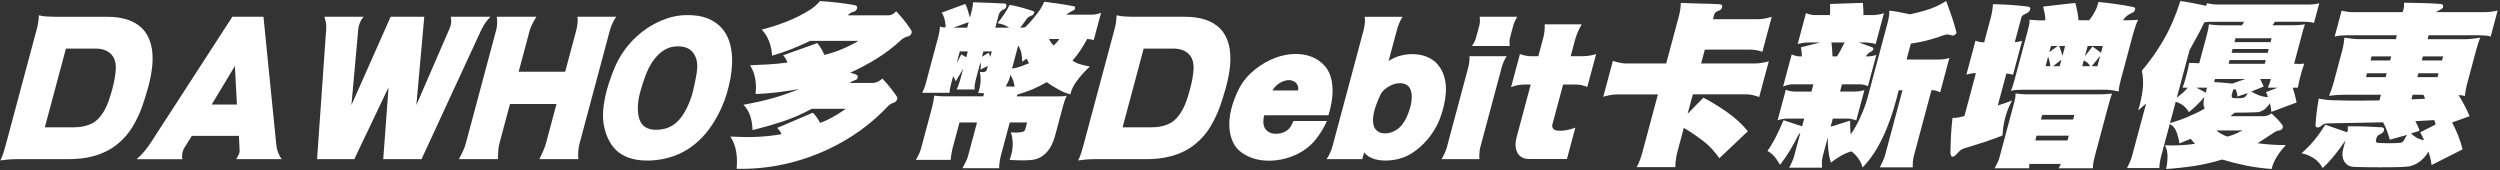 <svg width="500" height="34" viewBox="0 0 500 34" fill="none" xmlns="http://www.w3.org/2000/svg">
<rect x="0" y="0" width="500" height="34" fill="#333333" stroke="none"/>
<g clip-path="url(#clip0_12_2667)">
<path d="M28.404 21.387C27.927 22.72 27.3 24.034 26.526 25.331C25.748 26.628 24.778 27.757 23.615 28.719C22.877 29.337 22.091 29.848 21.254 30.257C20.417 30.665 19.574 30.986 18.723 31.219C17.872 31.451 17.02 31.613 16.161 31.701C15.304 31.786 14.469 31.831 13.658 31.831H3.355C2.759 31.831 2.186 31.857 1.636 31.905C1.085 31.953 0.563 32.016 0.066 32.09C0.31 31.622 0.526 31.085 0.713 30.478C0.898 29.874 1.06 29.323 1.19 28.829L7.381 5.724C7.506 5.256 7.6 4.799 7.659 4.353C7.719 3.908 7.756 3.477 7.773 3.057C8.216 3.182 8.749 3.261 9.37 3.298C9.992 3.335 10.531 3.355 10.982 3.355H21.427C24.551 3.355 26.903 4.146 28.484 5.724C30.101 7.426 30.756 9.921 30.45 13.204C30.314 14.512 30.058 15.865 29.687 17.258C29.315 18.651 28.884 20.03 28.401 21.387H28.404ZM21.109 21.648C21.348 21.202 21.583 20.635 21.816 19.945C22.048 19.256 22.267 18.532 22.468 17.777C22.67 17.023 22.834 16.276 22.962 15.536C23.09 14.795 23.158 14.143 23.166 13.572C23.169 12.312 22.812 11.356 22.094 10.704C21.376 10.051 20.394 9.722 19.157 9.722H13.184L8.968 25.461H14.799C16.18 25.461 17.384 25.203 18.405 24.684C19.427 24.165 20.329 23.154 21.115 21.648H21.109Z" fill="white"/>
<path d="M47.245 31.831C47.418 31.536 47.583 31.238 47.733 30.943C47.883 30.648 47.946 30.328 47.92 29.981L47.781 27.167H38.372L36.749 29.76C36.698 29.859 36.644 30.001 36.582 30.186C36.519 30.37 36.474 30.563 36.446 30.759C36.417 30.957 36.406 31.153 36.412 31.352C36.417 31.548 36.451 31.709 36.517 31.834H27.323C27.879 31.366 28.393 30.847 28.867 30.279C29.341 29.712 29.8 29.082 30.249 28.39L46.47 3.352H52.693L55.255 28.903C55.272 29.102 55.309 29.343 55.366 29.624C55.42 29.908 55.502 30.186 55.607 30.458C55.712 30.73 55.828 30.989 55.953 31.236C56.078 31.483 56.214 31.681 56.367 31.829H47.245V31.831ZM46.978 13.204L42.339 20.907H47.384L46.981 13.204H46.978Z" fill="white"/>
<path d="M96.943 4.759C96.64 5.227 96.399 5.661 96.22 6.056L84.305 31.831H76.65L77.711 17.462L70.856 31.831H63.416L65.254 5.613C65.283 5.244 65.254 4.861 65.169 4.464C65.084 4.07 64.993 3.698 64.894 3.352H72.728C72.391 3.723 72.141 4.124 71.977 4.555C71.812 4.986 71.71 5.375 71.664 5.721L70.285 21.015L78.131 3.349H84.856L83.27 21.015L90.003 5.497C90.15 5.128 90.23 4.762 90.241 4.404C90.253 4.047 90.221 3.695 90.148 3.349H98.09C97.63 3.817 97.247 4.288 96.943 4.756V4.759Z" fill="white"/>
<path d="M107.879 31.831C108.132 31.338 108.381 30.802 108.634 30.22C108.883 29.641 109.065 29.139 109.179 28.719L111.301 20.794H102L99.877 28.719C99.738 29.238 99.659 29.805 99.636 30.421C99.614 31.04 99.596 31.508 99.579 31.829H91.782C91.964 31.508 92.199 31.046 92.494 30.441C92.787 29.837 93.008 29.264 93.153 28.719L99.245 5.979C99.35 5.585 99.412 5.154 99.432 4.683C99.452 4.214 99.421 3.769 99.341 3.349H107.283C107.042 3.721 106.781 4.177 106.506 4.719C106.23 5.261 106.052 5.681 105.972 5.979L103.731 14.35H113.032L115.273 5.979C115.353 5.684 115.427 5.27 115.498 4.739C115.569 4.209 115.56 3.746 115.475 3.352H123.238C122.929 3.797 122.665 4.265 122.449 4.759C122.234 5.253 122.083 5.661 121.998 5.982L115.906 28.722C115.767 29.241 115.682 29.783 115.648 30.35C115.614 30.918 115.625 31.412 115.679 31.831H107.882H107.879Z" fill="white"/>
<path d="M146.415 12.832C146.324 14.685 145.978 16.614 145.382 18.629C144.783 20.64 143.935 22.536 142.84 24.312C142.161 25.424 141.418 26.412 140.615 27.274C139.812 28.14 138.952 28.892 138.041 29.533C135.794 31.065 133.229 31.917 130.346 32.09C128.942 32.163 127.687 32.064 126.581 31.795C125.474 31.522 124.504 31.065 123.675 30.424C122.245 29.264 121.289 27.536 120.807 25.24C120.633 24.378 120.568 23.455 120.616 22.482C120.662 21.506 120.792 20.507 121.008 19.483C121.224 18.459 121.505 17.434 121.851 16.41C122.197 15.386 122.571 14.392 122.972 13.428C123.67 11.799 124.572 10.329 125.673 9.021C126.774 7.713 128.025 6.589 129.421 5.65C130.641 4.836 131.927 4.195 133.28 3.723C134.634 3.255 135.99 3.02 137.349 3.02C139 2.994 140.413 3.224 141.583 3.704C142.754 4.186 143.719 4.87 144.482 5.758C145.887 7.46 146.531 9.818 146.415 12.832ZM139.315 14.758C139.562 13.303 139.471 12.128 139.043 11.24C138.427 9.884 137.244 9.228 135.49 9.276C134.75 9.276 134.069 9.418 133.445 9.702C132.82 9.986 132.25 10.374 131.736 10.868C131.192 11.387 130.712 11.98 130.295 12.645C129.878 13.311 129.518 14.026 129.22 14.793C128.751 16.001 128.343 17.261 127.994 18.569C127.642 19.877 127.506 21.1 127.582 22.235C127.653 23.396 127.951 24.284 128.479 24.902C129.149 25.694 130.213 26.037 131.671 25.938C132.446 25.89 133.138 25.734 133.745 25.476C134.353 25.217 134.892 24.866 135.368 24.42C135.746 24.074 136.092 23.679 136.401 23.234C136.711 22.788 137.014 22.283 137.309 21.716C137.868 20.604 138.294 19.463 138.583 18.291C138.873 17.119 139.117 15.939 139.315 14.756V14.758Z" fill="white"/>
<path d="M179.375 19.979C179.284 20.226 179.08 20.411 178.762 20.535C178.322 20.66 177.956 20.867 177.664 21.165C175.927 23.018 174.04 24.672 172.006 26.128C169.971 27.584 167.809 28.844 165.519 29.905C162.659 31.238 159.691 32.232 156.618 32.887C153.545 33.54 150.444 33.832 147.317 33.758C147.445 32.572 147.416 31.431 147.235 30.333C147.05 29.235 146.664 28.228 146.077 27.314C147.064 27.365 147.992 27.394 148.861 27.408C149.729 27.422 150.572 27.408 151.392 27.371C152.212 27.334 153.02 27.272 153.821 27.186C154.618 27.101 155.444 26.982 156.295 26.835C156.235 26.613 156.119 26.398 155.949 26.188C155.778 25.978 155.611 25.773 155.449 25.578L162.56 22.542C162.844 22.814 163.113 23.129 163.363 23.486C163.613 23.844 163.831 24.207 164.018 24.579C164.861 24.284 165.718 23.889 166.589 23.393C167.46 22.899 168.32 22.357 169.171 21.764H162.339C160.384 22.825 158.429 23.677 156.468 24.321C154.507 24.962 152.518 25.529 150.504 26.023C150.492 25.084 150.35 24.17 150.075 23.282C149.8 22.394 149.334 21.617 148.679 20.95C150.657 20.604 152.544 20.184 154.345 19.69C156.147 19.196 157.972 18.566 159.825 17.8C158.343 18.073 156.885 18.294 155.444 18.467C154.002 18.64 152.561 18.751 151.116 18.799C151.241 17.712 151.216 16.688 151.045 15.726C150.875 14.764 150.529 13.873 150.007 13.059C151.284 13.011 152.535 12.948 153.758 12.874C154.981 12.801 156.227 12.676 157.489 12.503C157.413 12.256 157.296 12.003 157.138 11.742C156.979 11.484 156.808 11.254 156.624 11.058L163.468 8.615C164.072 9.381 164.54 10.17 164.872 10.985C166.019 10.712 167.168 10.338 168.323 9.855C169.478 9.373 170.604 8.814 171.708 8.17H162.049C160.764 8.788 159.498 9.342 158.258 9.835C157.016 10.329 155.739 10.76 154.422 11.132C154.371 10.17 154.175 9.231 153.835 8.317C153.494 7.404 153 6.601 152.351 5.911C154.036 5.491 155.693 4.961 157.319 4.319C158.945 3.678 160.432 2.938 161.777 2.098C162.231 1.825 162.645 1.53 163.017 1.209C163.388 0.889 163.718 0.557 164.001 0.211C165.199 0.284 166.368 0.389 167.511 0.526C168.655 0.662 169.784 0.829 170.902 1.025C171.336 1.099 171.506 1.309 171.413 1.655C171.396 1.803 171.322 1.944 171.192 2.081C171.058 2.217 170.891 2.31 170.686 2.359C170.224 2.484 169.852 2.716 169.568 3.062H177.76C178.021 3.062 178.28 2.989 178.535 2.841C178.79 2.693 179.02 2.495 179.23 2.248C179.769 2.815 180.3 3.42 180.819 4.064C181.338 4.705 181.815 5.372 182.252 6.064C182.377 6.311 182.371 6.558 182.232 6.805C182.034 7.1 181.801 7.262 181.531 7.287C181.069 7.412 180.652 7.634 180.28 7.954C178.759 9.362 177.145 10.596 175.442 11.657C173.74 12.718 171.935 13.68 170.037 14.546C170.213 14.597 170.425 14.651 170.672 14.713C170.919 14.775 171.123 14.855 171.288 14.954C171.518 15.079 171.594 15.275 171.524 15.547C171.453 15.82 171.288 15.979 171.035 16.03C170.879 16.081 170.701 16.146 170.499 16.234C170.298 16.322 170.127 16.438 169.994 16.586H174.645C174.906 16.586 175.224 16.501 175.59 16.328C175.958 16.154 176.245 15.944 176.455 15.698C176.977 16.24 177.479 16.816 177.962 17.42C178.444 18.024 178.901 18.637 179.329 19.253C179.485 19.474 179.502 19.721 179.38 19.994L179.375 19.979Z" fill="white"/>
<path d="M217.97 13.314C217.53 13.709 217.09 14.148 216.653 14.628C216.214 15.11 215.808 15.598 215.439 16.092C215.067 16.586 214.767 17.068 214.534 17.536C214.301 18.005 214.151 18.45 214.088 18.87C213.728 18.796 213.325 18.666 212.888 18.481C212.448 18.297 212.023 18.087 211.608 17.851C211.194 17.616 210.788 17.377 210.388 17.131C209.988 16.884 209.642 16.648 209.344 16.427C208.382 16.994 207.409 17.482 206.43 17.891C205.451 18.3 204.472 18.637 203.493 18.91C203.456 18.961 203.428 19.02 203.408 19.094L203.357 19.279H211.549C211.884 19.279 212.182 19.273 212.448 19.259C212.715 19.247 213.024 19.202 213.376 19.128C213.189 19.474 213.036 19.82 212.919 20.164C212.803 20.51 212.695 20.867 212.596 21.239L210.998 27.201C210.834 27.819 210.618 28.398 210.351 28.94C210.088 29.482 209.767 29.964 209.392 30.384C208.981 30.852 208.504 31.23 207.962 31.514C207.42 31.797 206.799 31.965 206.092 32.013C205.389 32.061 204.685 32.081 203.984 32.07C203.283 32.059 202.594 32.027 201.916 31.976C202.313 30.941 202.523 29.959 202.543 29.031C202.563 28.106 202.441 27.246 202.177 26.457C202.497 26.508 202.855 26.525 203.252 26.514C203.649 26.503 204.01 26.471 204.333 26.42C204.484 26.395 204.628 26.341 204.77 26.253C204.912 26.168 205.009 26.037 205.054 25.864L205.42 24.494H201.95L200.134 31.27C200.094 31.417 200.057 31.596 200.026 31.806C199.992 32.016 199.958 32.237 199.918 32.473C199.878 32.708 199.856 32.93 199.847 33.139C199.839 33.349 199.83 33.517 199.822 33.639H192.49C192.677 33.293 192.884 32.898 193.111 32.453C193.338 32.007 193.497 31.613 193.591 31.267L195.407 24.491H191.899L190.509 29.675C190.435 29.947 190.359 30.322 190.279 30.804C190.197 31.287 190.154 31.675 190.146 31.971H183.171C183.384 31.624 183.583 31.256 183.773 30.858C183.963 30.464 184.111 30.069 184.216 29.672L186.389 21.563C186.494 21.168 186.585 20.76 186.664 20.34C186.741 19.92 186.809 19.514 186.866 19.117C187.186 19.168 187.498 19.205 187.802 19.227C188.106 19.253 188.423 19.264 188.758 19.264H196.627C196.678 19.165 196.717 19.06 196.746 18.949L196.82 18.671C196.683 18.646 196.496 18.629 196.263 18.614C196.028 18.603 195.815 18.595 195.625 18.595C195.909 17.806 196.07 17.065 196.113 16.373C196.156 15.681 196.107 15.017 195.968 14.373C196.082 14.398 196.215 14.409 196.368 14.409H196.78C197.103 14.361 197.308 14.174 197.393 13.853L197.571 13.186L196.051 13.927C196.133 13.706 196.175 13.459 196.178 13.186C196.178 12.914 196.147 12.681 196.082 12.483L195.12 16.075C195.06 16.296 195.001 16.606 194.944 17C194.884 17.394 194.89 17.692 194.955 17.888H191.343C191.471 17.593 191.596 17.284 191.718 16.963C191.84 16.642 191.936 16.347 192.01 16.075L192.646 13.706C192.413 14.126 192.158 14.571 191.877 15.039C191.596 15.508 191.349 15.916 191.139 16.262C191.065 16.089 190.991 15.916 190.92 15.743C190.847 15.57 190.747 15.408 190.62 15.261L190.203 16.816C190.129 17.088 190.064 17.377 190.004 17.687C189.944 17.996 189.916 18.285 189.913 18.558H184.44C184.596 18.237 184.729 17.942 184.84 17.67C184.948 17.397 185.041 17.113 185.121 16.818L187.7 7.191C187.873 6.55 187.969 5.92 187.992 5.301C188.423 5.474 188.804 5.522 189.133 5.449C189.122 4.955 189.053 4.45 188.931 3.931C188.807 3.411 188.611 2.943 188.344 2.523L193.066 0.784C193.264 1.204 193.434 1.649 193.585 2.117C193.732 2.586 193.863 3.057 193.976 3.525L194.334 2.191C194.493 1.598 194.589 1.019 194.621 0.452C195.687 0.477 196.757 0.514 197.827 0.563C198.899 0.614 199.963 0.662 201.025 0.71C201.209 0.736 201.291 0.894 201.272 1.192C201.252 1.488 201.133 1.686 200.917 1.785C200.591 1.933 200.332 2.095 200.145 2.268C199.955 2.441 199.819 2.688 199.731 3.008L199.055 5.528H201.811C201.189 5.083 200.423 4.788 199.509 4.64C199.898 4.172 200.33 3.584 200.803 2.881C201.277 2.177 201.649 1.541 201.921 0.974C202.764 1.121 203.57 1.3 204.336 1.51C205.102 1.72 205.88 1.961 206.666 2.231C206.867 2.282 206.912 2.421 206.802 2.657C206.691 2.892 206.558 3.034 206.402 3.082C206.161 3.182 205.951 3.272 205.772 3.36C205.593 3.448 205.42 3.627 205.253 3.897C205.06 4.169 204.869 4.439 204.677 4.711C204.484 4.983 204.271 5.242 204.038 5.488C204.353 5.562 204.691 5.539 205.06 5.415C205.596 4.921 206.141 4.334 206.694 3.655C207.244 2.977 207.698 2.378 208.053 1.859C208.215 1.612 208.357 1.366 208.484 1.119C208.609 0.872 208.734 0.614 208.853 0.341C209.869 0.466 210.865 0.599 211.838 0.75C212.812 0.897 213.808 1.07 214.829 1.269C214.982 1.32 215.045 1.442 215.016 1.638C214.988 1.837 214.906 1.959 214.775 2.01C214.528 2.134 214.256 2.282 213.958 2.455C213.66 2.628 213.422 2.79 213.24 2.937H218.319C218.628 2.937 218.935 2.906 219.238 2.844C219.542 2.781 219.863 2.691 220.206 2.566L218.748 8.011C218.569 7.963 218.373 7.917 218.157 7.88C217.942 7.843 217.703 7.812 217.448 7.787C217.022 8.578 216.568 9.33 216.092 10.045C215.615 10.76 215.082 11.453 214.5 12.12C214.979 12.466 215.519 12.718 216.12 12.88C216.722 13.042 217.337 13.184 217.973 13.306L217.97 13.314ZM193.738 4.427L190.651 5.539H193.44L193.738 4.427ZM193.565 10.278H191.956L191.321 12.647C191.434 12.4 191.593 12.1 191.797 11.739C192.002 11.382 192.155 11.092 192.263 10.868L193.247 11.461L193.565 10.275V10.278ZM198.357 10.278H196.678L196.391 11.351L197.708 10.573C197.776 10.672 197.844 10.794 197.912 10.942C197.98 11.089 198.025 11.251 198.051 11.424L198.357 10.275V10.278ZM202.9 17.352C202.875 16.906 202.787 16.481 202.634 16.075C202.48 15.666 202.293 15.292 202.077 14.946C202.012 15.366 201.89 15.774 201.714 16.169C201.538 16.563 201.342 16.935 201.13 17.281C201.391 17.281 201.689 17.287 202.018 17.298C202.347 17.309 202.642 17.329 202.897 17.355L202.9 17.352ZM205.806 12.647C205.718 12.525 205.633 12.364 205.542 12.165C205.451 11.966 205.383 11.819 205.338 11.72C205.253 11.771 205.122 11.861 204.94 11.998C204.762 12.134 204.597 12.25 204.452 12.349C204.433 11.708 204.373 11.135 204.271 10.627C204.169 10.122 203.959 9.608 203.647 9.089L202.407 13.717C203 13.643 203.578 13.501 204.149 13.291C204.716 13.081 205.27 12.866 205.806 12.645V12.647ZM209.79 7.795C209.88 7.994 210.011 8.215 210.184 8.462C210.357 8.709 210.539 8.919 210.732 9.092C211.203 8.672 211.58 8.241 211.867 7.795H209.792H209.79Z" fill="white"/>
<path d="M243.958 21.387C243.482 22.72 242.855 24.034 242.08 25.331C241.303 26.628 240.332 27.757 239.169 28.719C238.431 29.337 237.645 29.848 236.808 30.257C235.971 30.665 235.128 30.986 234.28 31.219C233.431 31.451 232.577 31.613 231.718 31.701C230.861 31.786 230.024 31.831 229.215 31.831H218.912C218.316 31.831 217.743 31.857 217.193 31.905C216.642 31.953 216.12 32.016 215.623 32.09C215.867 31.622 216.083 31.085 216.27 30.478C216.455 29.874 216.617 29.323 216.747 28.829L222.938 5.721C223.063 5.253 223.157 4.796 223.217 4.351C223.276 3.905 223.313 3.474 223.33 3.054C223.773 3.179 224.306 3.258 224.93 3.295C225.552 3.332 226.091 3.352 226.542 3.352H236.987C240.111 3.352 242.463 4.143 244.044 5.721C245.661 7.424 246.316 9.918 246.01 13.201C245.874 14.509 245.618 15.862 245.247 17.255C244.875 18.649 244.444 20.028 243.961 21.384L243.958 21.387ZM236.663 21.648C236.902 21.202 237.137 20.635 237.37 19.945C237.603 19.256 237.821 18.532 238.022 17.777C238.224 17.023 238.389 16.276 238.516 15.536C238.644 14.795 238.712 14.143 238.721 13.572C238.723 12.312 238.366 11.356 237.648 10.704C236.93 10.051 235.948 9.722 234.708 9.722H228.735L224.519 25.461H230.35C231.732 25.461 232.935 25.203 233.956 24.684C234.978 24.165 235.88 23.154 236.666 21.648H236.663Z" fill="white"/>
<path d="M263.327 27.666C262.496 28.764 261.471 29.672 260.254 30.387C258.983 31.128 257.629 31.633 256.199 31.905C254.766 32.178 253.399 32.215 252.091 32.016C250.471 31.744 249.103 31.153 247.988 30.24C246.873 29.326 246.186 27.933 245.925 26.054C245.851 25.439 245.837 24.777 245.882 24.074C245.928 23.37 246.044 22.649 246.231 21.906C246.416 21.165 246.648 20.43 246.929 19.701C247.207 18.972 247.52 18.277 247.866 17.61C248.623 16.203 249.656 14.974 250.964 13.924C252.269 12.874 253.663 12.08 255.147 11.535C256.418 11.067 257.669 10.82 258.903 10.794C260.138 10.769 261.276 10.956 262.314 11.351C263.37 11.771 264.255 12.386 264.967 13.204C265.679 14.018 266.145 15.042 266.36 16.276C266.536 17.312 266.565 18.388 266.445 19.497C266.326 20.607 266.074 21.793 265.691 23.052H252.848C252.675 23.694 252.63 24.306 252.715 24.885C252.797 25.467 253.078 25.93 253.561 26.273C253.975 26.593 254.517 26.755 255.184 26.755C255.85 26.755 256.475 26.608 257.056 26.31C257.505 26.063 257.851 25.748 258.098 25.365C258.342 24.982 258.543 24.593 258.696 24.199H265.384C264.845 25.407 264.161 26.562 263.33 27.66L263.327 27.666ZM259.482 16.98C259.323 16.685 259.139 16.475 258.935 16.35C258.276 15.956 257.524 15.919 256.676 16.24C256.225 16.413 255.805 16.66 255.422 16.98C255.039 17.301 254.73 17.672 254.497 18.093H259.613C259.684 17.647 259.641 17.278 259.482 16.98Z" fill="white"/>
<path d="M288.07 23.498C287.695 24.534 287.17 25.561 286.495 26.571C285.817 27.584 285.025 28.497 284.114 29.312C283.107 30.226 282.091 30.898 281.07 31.329C280.048 31.761 278.953 32.013 277.79 32.09C276.791 32.163 275.849 32.075 274.961 31.831C274.073 31.585 273.357 31.142 272.816 30.498L272.458 31.831H265.305C265.563 31.485 265.804 31.06 266.023 30.555C266.241 30.05 266.406 29.598 266.511 29.204L272.694 6.133C272.827 5.639 272.918 5.139 272.969 4.631C273.02 4.126 273.008 3.701 272.935 3.355H280.519C280.247 3.749 280.014 4.195 279.821 4.688C279.628 5.182 279.469 5.664 279.345 6.133L277.716 12.205C278.559 11.637 279.481 11.248 280.48 11.039C281.478 10.829 282.44 10.775 283.368 10.871C284.551 10.996 285.578 11.348 286.447 11.927C287.315 12.508 287.993 13.314 288.478 14.353C289.046 15.613 289.276 17.031 289.162 18.612C289.049 20.192 288.683 21.821 288.067 23.501L288.07 23.498ZM282.298 20.203C282.366 19.684 282.375 19.21 282.324 18.779C282.273 18.348 282.151 17.959 281.958 17.613C281.728 17.218 281.373 16.94 280.894 16.779C280.411 16.617 279.844 16.6 279.191 16.722C278.61 16.847 278.005 17.116 277.381 17.536C276.757 17.956 276.303 18.461 276.028 19.054C275.679 19.82 275.372 20.587 275.108 21.35C274.844 22.116 274.677 22.893 274.609 23.682C274.583 24.224 274.634 24.727 274.762 25.183C274.89 25.64 275.176 26.017 275.622 26.313C276.025 26.585 276.561 26.701 277.228 26.665C277.895 26.628 278.51 26.438 279.081 26.091C279.614 25.796 280.062 25.407 280.431 24.925C280.797 24.443 281.098 23.943 281.334 23.424C281.58 22.857 281.785 22.312 281.949 21.795C282.111 21.276 282.23 20.745 282.304 20.203H282.298Z" fill="white"/>
<path d="M294.369 9.203C294.548 8.981 294.715 8.715 294.868 8.405C295.022 8.096 295.135 7.807 295.209 7.534L295.884 5.015C295.944 4.793 295.978 4.532 295.986 4.237C295.995 3.942 295.978 3.644 295.938 3.349H303.449C303.281 3.621 303.125 3.911 302.984 4.22C302.842 4.529 302.74 4.793 302.68 5.017L302.016 7.497C301.942 7.77 301.905 8.065 301.902 8.385C301.902 8.706 301.917 8.978 301.954 9.2H294.369V9.203ZM288.305 31.831C288.518 31.485 288.72 31.102 288.918 30.682C289.114 30.262 289.262 29.868 289.361 29.496L293.648 13.499C293.742 13.152 293.81 12.778 293.861 12.369C293.909 11.961 293.921 11.586 293.895 11.24H301.335C301.099 11.586 300.895 11.961 300.728 12.369C300.56 12.778 300.43 13.152 300.336 13.499L296.049 29.496C295.955 29.842 295.901 30.251 295.881 30.719C295.864 31.187 295.864 31.559 295.887 31.831H288.302H288.305Z" fill="white"/>
<path d="M316.343 17.037C315.937 16.952 315.591 16.906 315.304 16.906H312.62L310.466 24.942C310.392 25.215 310.449 25.473 310.634 25.72C310.818 25.966 311.122 26.103 311.544 26.128C312.032 26.179 312.574 26.154 313.173 26.054C313.772 25.955 314.402 25.782 315.066 25.535L313.389 31.795H305.841C305.22 31.795 304.7 31.664 304.28 31.406C303.86 31.148 303.56 30.782 303.375 30.314C303.038 29.525 303.018 28.574 303.316 27.462L306.145 16.906H304.856C304.38 16.906 303.914 16.957 303.458 17.054C303.001 17.153 302.586 17.275 302.215 17.426L303.991 10.797C304.266 10.922 304.621 11.027 305.052 11.112C305.481 11.2 305.841 11.243 306.128 11.243H307.666L308.687 7.429C308.772 7.109 308.843 6.714 308.897 6.243C308.951 5.775 308.965 5.318 308.942 4.873H316.345C316.045 5.366 315.784 5.88 315.557 6.411C315.33 6.941 315.162 7.418 315.049 7.835L314.135 11.243H316.388C316.842 11.243 317.327 11.206 317.849 11.132C318.368 11.058 318.828 10.948 319.225 10.8L317.46 17.392C317.117 17.244 316.745 17.128 316.34 17.04L316.343 17.037Z" fill="white"/>
<path d="M350.647 19.037C350.176 18.927 349.737 18.87 349.334 18.87H338.566L337.524 22.757L340.677 19.537C342.288 20.377 343.877 21.347 345.441 22.445C347.007 23.543 348.383 24.809 349.575 26.242L343.869 31.65C342.944 30.294 341.866 29.139 340.628 28.188C339.391 27.238 338.106 26.366 336.767 25.578L335.436 30.54C335.39 30.713 335.342 30.929 335.297 31.187C335.251 31.446 335.209 31.712 335.172 31.985C335.135 32.257 335.107 32.521 335.084 32.782C335.061 33.04 335.064 33.256 335.09 33.429H327.326C327.539 33.083 327.752 32.62 327.968 32.041C328.183 31.46 328.345 30.96 328.458 30.54L331.585 18.876H323.43C323.025 18.876 322.554 18.927 322.015 19.023C321.475 19.122 321.021 19.233 320.655 19.355L322.579 12.171C322.928 12.296 323.348 12.412 323.845 12.523C324.341 12.633 324.753 12.69 325.088 12.69H333.242L335.833 3.025C335.927 2.679 336.003 2.279 336.066 1.822C336.128 1.366 336.162 0.951 336.165 0.582C336.778 0.608 337.439 0.633 338.148 0.656C338.858 0.682 339.556 0.699 340.245 0.713C340.932 0.727 341.596 0.744 342.234 0.77C342.873 0.795 343.437 0.821 343.931 0.843C344.306 0.869 344.473 1.042 344.436 1.363C344.419 1.51 344.357 1.658 344.246 1.808C344.135 1.959 343.974 2.066 343.764 2.14C343.559 2.191 343.369 2.276 343.193 2.398C343.018 2.523 342.898 2.693 342.839 2.918L342.592 3.843H351.643C352.024 3.843 352.472 3.794 352.988 3.695C353.502 3.596 353.956 3.485 354.348 3.363L352.472 10.363C352.106 10.216 351.689 10.105 351.221 10.031C350.752 9.957 350.35 9.921 350.018 9.921H340.966L340.223 12.698H350.991C351.348 12.698 351.808 12.656 352.367 12.568C352.926 12.483 353.388 12.378 353.757 12.253L351.842 19.401C351.516 19.279 351.119 19.159 350.647 19.049V19.037Z" fill="white"/>
<path d="M391.274 6.391C391.34 6.589 391.257 6.768 391.022 6.927C390.786 7.089 390.582 7.143 390.406 7.094C390.171 6.995 389.901 6.933 389.597 6.91C389.294 6.884 388.993 6.936 388.698 7.058C387.614 7.452 386.527 7.792 385.438 8.076C384.348 8.36 383.259 8.576 382.169 8.723L381.315 11.907H387.79C388.077 11.907 388.423 11.881 388.828 11.833C389.234 11.785 389.586 11.697 389.881 11.575L388.037 18.464C387.784 18.342 387.515 18.237 387.228 18.149C386.942 18.064 386.632 18.019 386.297 18.019L382.776 31.165C382.677 31.534 382.612 31.911 382.58 32.294C382.549 32.677 382.541 33.066 382.555 33.46H375.972C376.117 33.188 376.304 32.799 376.537 32.294C376.766 31.789 376.917 31.412 376.982 31.165L380.495 18.056H379.743C379.428 19.315 379.09 20.561 378.724 21.795C378.358 23.03 377.933 24.238 377.447 25.424C376.86 26.906 376.176 28.319 375.399 29.664C374.621 31.009 373.665 32.285 372.53 33.497C372.346 32.856 372.053 32.251 371.656 31.681C371.259 31.114 370.802 30.645 370.28 30.274C369.559 30.472 368.858 30.767 368.183 31.162C367.505 31.556 366.832 32.013 366.171 32.532C365.93 31.741 365.763 30.921 365.669 30.069C365.575 29.218 365.541 28.347 365.564 27.459L364.531 31.309C364.432 31.678 364.378 32.056 364.372 32.439C364.364 32.822 364.372 33.185 364.401 33.531H357.818C357.985 33.259 358.175 32.89 358.382 32.419C358.592 31.951 358.731 31.579 358.805 31.307L360.065 26.602C359.957 26.653 359.864 26.733 359.787 26.843C359.71 26.954 359.648 27.047 359.605 27.121C359.083 28.183 358.533 29.19 357.957 30.14C357.381 31.091 356.728 32.036 355.999 32.972C355.698 32.405 355.341 31.868 354.929 31.36C354.515 30.855 354.035 30.467 353.488 30.194C354.143 29.255 354.731 28.268 355.247 27.232C355.763 26.196 356.251 25.135 356.708 24.048L360.423 25.271L360.84 23.716H357.44C357.202 23.716 356.89 23.747 356.504 23.81C356.118 23.872 355.792 23.952 355.528 24.051L357.165 17.942C357.418 18.067 357.716 18.158 358.056 18.22C358.397 18.283 358.675 18.314 358.89 18.314H362.29L362.676 16.869H358.382C358.192 16.869 357.906 16.912 357.526 17C357.145 17.088 356.842 17.193 356.617 17.315L358.343 10.871C358.468 10.945 358.692 11.033 359.024 11.129C359.356 11.229 359.639 11.277 359.878 11.277H360.38C360.374 11.03 360.354 10.729 360.318 10.369C360.281 10.011 360.238 9.708 360.184 9.461L364.02 8.499H361.518C361.231 8.499 360.902 8.53 360.528 8.593C360.153 8.655 359.824 8.723 359.543 8.797L361.2 2.611C361.404 2.736 361.688 2.833 362.051 2.906C362.412 2.98 362.724 3.017 362.988 3.017H365.993C366.007 2.696 366.018 2.319 366.027 1.888C366.035 1.456 366.032 1.09 366.015 0.795L372.584 0.574C372.609 0.92 372.638 1.334 372.663 1.814C372.689 2.296 372.695 2.696 372.68 3.017H374.576C374.862 3.017 375.209 2.986 375.62 2.923C376.029 2.861 376.417 2.77 376.786 2.645L375.129 8.831C375.047 8.783 374.916 8.737 374.735 8.7C374.553 8.664 374.366 8.632 374.17 8.607C373.974 8.581 373.79 8.559 373.617 8.533C373.444 8.507 373.31 8.496 373.214 8.496H371.747C372.232 8.644 372.734 8.817 373.254 9.015C373.773 9.214 374.196 9.373 374.519 9.498C374.672 9.549 374.718 9.671 374.652 9.867C374.587 10.065 374.474 10.199 374.309 10.275C373.767 10.522 373.39 10.857 373.183 11.274H373.79C373.98 11.274 374.227 11.243 374.53 11.18C374.834 11.118 375.078 11.05 375.265 10.976L373.588 17.235C373.058 16.989 372.507 16.867 371.934 16.867H368.393L368.007 18.311H370.941C371.56 18.311 372.207 18.212 372.882 18.016L371.253 24.088C371.018 23.989 370.737 23.904 370.41 23.83C370.084 23.756 369.789 23.719 369.528 23.719H366.56L366.123 25.348L370.027 24.125C370.016 24.519 370.022 24.971 370.042 25.476C370.061 25.981 370.098 26.446 370.152 26.863C370.487 26.418 370.816 25.895 371.145 25.288C371.475 24.684 371.784 24.06 372.076 23.418C372.368 22.777 372.632 22.142 372.873 21.512C373.115 20.882 373.299 20.32 373.432 19.826L377.55 4.458C377.643 4.112 377.723 3.723 377.791 3.292C377.859 2.861 377.879 2.472 377.853 2.126C378.548 2.2 379.241 2.305 379.933 2.441C380.623 2.577 381.321 2.719 382.019 2.867C382.907 2.668 383.775 2.452 384.623 2.22C385.472 1.984 386.329 1.683 387.191 1.312C387.546 1.139 387.892 0.965 388.224 0.792C388.556 0.619 388.897 0.421 389.24 0.199C389.629 1.235 389.998 2.268 390.344 3.292C390.69 4.317 390.996 5.347 391.269 6.385L391.274 6.391ZM366.276 8.499C366.333 8.82 366.381 9.265 366.421 9.833C366.461 10.4 366.486 10.882 366.498 11.277H367.391C367.584 11.004 367.823 10.599 368.112 10.054C368.402 9.512 368.671 8.993 368.924 8.499H366.276Z" fill="white"/>
<path d="M402.411 20.093C401.79 21.253 401.328 22.42 401.027 23.591C400.723 24.763 400.55 25.932 400.502 27.09C399.219 27.609 397.942 28.072 396.677 28.478C395.411 28.886 394.118 29.286 392.795 29.681C392.381 29.805 391.967 30.101 391.555 30.569C391.13 31.088 390.775 31.346 390.488 31.346C390.25 31.346 390.114 31.051 390.083 30.458C390.105 29.842 390.122 29.261 390.137 28.719C390.151 28.177 390.171 27.638 390.193 27.107C390.216 26.576 390.259 26.02 390.318 25.442C390.378 24.863 390.437 24.238 390.497 23.572C390.894 23.597 391.289 23.572 391.68 23.498C392.069 23.424 392.472 23.325 392.886 23.203L395.179 14.648C394.85 14.622 394.523 14.642 394.197 14.704C393.871 14.767 393.567 14.835 393.283 14.909L395.099 8.133C395.613 8.354 396.192 8.465 396.836 8.465L398.116 3.687C398.394 2.651 398.552 1.7 398.592 0.835C399.827 0.86 400.998 0.909 402.111 0.982C403.223 1.056 404.369 1.167 405.544 1.314C405.919 1.34 406.086 1.513 406.049 1.834C406.032 1.981 405.955 2.137 405.816 2.296C405.677 2.458 405.499 2.586 405.283 2.685C405.073 2.759 404.866 2.864 404.662 3C404.457 3.136 404.335 3.278 404.296 3.426L402.956 8.425C403.172 8.425 403.41 8.4 403.674 8.351C403.938 8.303 404.188 8.241 404.42 8.167L402.604 14.943C402.426 14.895 402.207 14.844 401.946 14.795C401.685 14.747 401.458 14.722 401.268 14.722L399.56 21.092C400.49 20.819 401.438 20.487 402.403 20.093H402.411ZM427.628 3.945C427.421 4.365 427.225 4.847 427.044 5.389C426.862 5.931 426.714 6.413 426.604 6.833L424.152 15.981C424.047 16.376 423.956 16.759 423.88 17.131C423.803 17.499 423.761 17.885 423.752 18.28C423.253 18.18 422.782 18.101 422.331 18.038C421.882 17.976 421.442 17.945 421.014 17.945H404.488C404.105 17.945 403.722 17.956 403.334 17.982C402.945 18.007 402.559 18.07 402.176 18.166C402.36 17.746 402.516 17.321 402.644 16.889C402.772 16.458 402.891 16.032 403.005 15.613L405.555 6.096C405.669 5.676 405.757 5.324 405.819 5.04C405.882 4.756 405.916 4.393 405.916 3.948C406.378 3.999 406.889 4.036 407.442 4.058C407.996 4.084 408.538 4.084 409.071 4.058C409.071 3.613 409.026 3.159 408.938 2.688C408.85 2.22 408.745 1.763 408.626 1.317L415.05 0.577C415.109 0.798 415.18 1.065 415.265 1.374C415.35 1.683 415.418 2.004 415.472 2.336C415.526 2.668 415.577 2.991 415.626 3.298C415.674 3.607 415.697 3.86 415.691 4.058H417.836C418.298 3.491 418.693 2.886 419.019 2.242C419.345 1.601 419.564 0.982 419.677 0.389C420.932 0.514 422.197 0.668 423.471 0.852C424.745 1.036 425.832 1.229 426.734 1.425C427.001 1.499 427.092 1.672 427.007 1.944C426.922 2.217 426.797 2.39 426.635 2.464C426.416 2.563 426.189 2.674 425.954 2.798C425.718 2.923 425.489 3.082 425.27 3.281C425.117 3.406 424.989 3.528 424.884 3.65C424.779 3.775 424.694 3.908 424.632 4.058C425.157 4.058 425.687 4.053 426.229 4.038C426.768 4.027 427.236 3.996 427.631 3.945H427.628ZM411.73 33.645C411.812 33.52 411.891 33.378 411.968 33.219C412.048 33.057 412.116 32.915 412.172 32.793H405.876C405.868 32.915 405.853 33.052 405.839 33.202C405.822 33.349 405.819 33.497 405.828 33.648H398.924C399.148 33.253 399.347 32.87 399.517 32.498C399.687 32.129 399.829 31.732 399.943 31.312L402.701 21.018C402.806 20.623 402.905 20.235 402.996 19.852C403.087 19.469 403.126 19.08 403.112 18.686C403.504 18.737 403.893 18.779 404.276 18.816C404.659 18.853 405.09 18.873 405.567 18.873H419.34C419.936 18.873 420.458 18.861 420.906 18.836C421.354 18.81 421.859 18.773 422.421 18.725C422.288 19.046 422.163 19.398 422.05 19.781C421.936 20.164 421.825 20.552 421.718 20.947L418.94 31.315C418.84 31.684 418.752 32.081 418.676 32.501C418.599 32.921 418.574 33.304 418.602 33.65H411.735L411.73 33.645ZM410.195 9.203L409.868 10.426L411.52 9.203H410.197H410.195ZM409.619 11.351L409.114 13.24H410.078C410.01 12.599 409.857 11.969 409.619 11.351ZM412.286 11.944L410.615 13.24H411.94L412.286 11.944ZM413.021 9.203H411.84C411.94 9.45 412.05 9.753 412.17 10.111C412.289 10.468 412.397 10.82 412.496 11.166L413.021 9.203ZM414.874 22.981H408.435L408.189 23.906H414.627L414.874 22.981ZM413.761 27.127H407.323L407.065 28.089H413.503L413.761 27.127ZM420.568 9.203H417.527L416.982 11.24L418.5 9.313C418.781 9.512 419.076 9.722 419.385 9.943C419.695 10.165 419.967 10.374 420.2 10.573L420.566 9.203H420.568ZM417.461 12.52C417.206 12.31 416.971 12.168 416.752 12.094L416.446 13.243H418.02C417.901 12.971 417.717 12.732 417.464 12.523L417.461 12.52ZM420.041 11.166L418.341 13.24H419.485L420.041 11.166Z" fill="white"/>
<path d="M457.183 29.017C456.891 29.312 456.59 29.652 456.284 30.035C455.977 30.418 455.691 30.827 455.421 31.258C455.149 31.69 454.922 32.121 454.734 32.555C454.547 32.986 454.411 33.401 454.332 33.795C452.575 33.67 450.873 33.443 449.221 33.111C447.57 32.779 445.972 32.376 444.429 31.908C442.584 32.476 440.734 32.901 438.882 33.185C437.029 33.469 435.145 33.673 433.226 33.795C433.411 32.93 433.505 32.093 433.507 31.275C433.51 30.461 433.34 29.72 432.994 29.054C433.933 29.105 434.923 29.105 435.962 29.054C437 29.005 438.016 28.906 439.009 28.759C438.916 28.659 438.777 28.512 438.592 28.313C438.405 28.114 438.252 27.93 438.132 27.757C437.806 27.904 437.417 28.066 436.966 28.239C436.515 28.412 436.152 28.56 435.882 28.685C435.789 27.97 435.61 27.235 435.346 26.48C435.082 25.728 434.62 25.166 433.956 24.795L432.231 31.238C432.117 31.658 432.029 32.078 431.964 32.498C431.899 32.918 431.87 33.287 431.881 33.611H425.406C425.599 33.239 425.789 32.844 425.974 32.425C426.158 32.005 426.3 31.61 426.399 31.238L429.228 20.683C428.979 20.904 428.698 21.151 428.386 21.424C428.074 21.696 427.824 21.917 427.634 22.09C428.059 20.683 428.355 19.332 428.525 18.036C428.692 16.739 428.641 15.437 428.374 14.129C429.966 12.276 431.419 10.221 432.727 7.963C434.035 5.704 435.153 3.116 436.075 0.205C436.949 0.33 437.832 0.477 438.728 0.65C439.625 0.824 440.465 0.997 441.254 1.17L441.393 0.65C441.708 0.724 442.048 0.787 442.417 0.835C442.786 0.886 443.112 0.909 443.399 0.909H461.82C462.106 0.909 462.427 0.892 462.782 0.852C463.136 0.815 463.494 0.747 463.854 0.648L462.801 4.572C462.535 4.498 462.223 4.441 461.862 4.404C461.502 4.368 461.193 4.348 460.929 4.348H454.99C454.908 4.473 454.82 4.6 454.726 4.736C454.629 4.873 454.547 4.978 454.482 5.051H458.846C459.181 5.051 459.535 5.034 459.916 4.995C460.296 4.958 460.659 4.915 461.005 4.864C460.872 5.185 460.758 5.52 460.665 5.863L460.398 6.862L458.82 12.749C459.147 12.775 459.49 12.786 459.848 12.786C460.205 12.786 460.546 12.761 460.869 12.713C460.773 12.985 460.676 13.249 460.585 13.51C460.492 13.768 460.409 14.035 460.336 14.307L459.93 15.825C459.856 16.098 459.794 16.376 459.743 16.66C459.692 16.943 459.635 17.233 459.581 17.531H458.542C458.874 18.518 459.133 19.506 459.323 20.493L454.275 22.383C454.235 21.815 454.141 21.233 453.991 20.643C453.866 20.842 453.71 21.046 453.523 21.253C453.336 21.463 453.163 21.642 453.004 21.79C452.791 21.963 452.527 22.116 452.218 22.252C451.906 22.388 451.585 22.456 451.25 22.456C450.575 22.482 449.874 22.499 449.142 22.513C448.41 22.527 447.675 22.533 446.937 22.533C446.784 22.658 446.639 22.774 446.503 22.885C446.367 22.996 446.233 23.115 446.106 23.237H452.794C453.032 23.237 453.296 23.18 453.588 23.069C453.88 22.959 454.119 22.828 454.3 22.681C454.683 23.027 455.069 23.396 455.452 23.793C455.835 24.187 456.173 24.596 456.465 25.016C456.621 25.237 456.616 25.473 456.457 25.72C456.332 25.918 456.133 26.04 455.858 26.088C455.486 26.14 455.14 26.273 454.82 26.497C453.775 27.189 452.677 27.904 451.525 28.645C452.422 28.77 453.344 28.861 454.295 28.923C455.245 28.985 456.207 29.017 457.186 29.017H457.183ZM442.471 4.353C442.207 4.353 441.943 4.359 441.679 4.37C441.413 4.385 441.143 4.413 440.868 4.464C440.425 5.403 439.948 6.334 439.438 7.259C438.927 8.184 438.419 9.106 437.911 10.017L435.36 19.534C435.78 19.213 436.177 18.893 436.549 18.572C436.921 18.251 437.253 17.905 437.542 17.536H436.504C436.728 16.969 436.915 16.401 437.068 15.834L437.474 14.316C437.534 14.094 437.602 13.796 437.676 13.428C437.749 13.059 437.803 12.775 437.832 12.576C438.118 12.576 438.442 12.588 438.805 12.613C439.168 12.639 439.517 12.65 439.849 12.65L441.398 6.873C441.483 6.552 441.563 6.206 441.64 5.837C441.713 5.466 441.764 5.145 441.79 4.875C442.133 4.927 442.522 4.969 442.953 5.006C443.385 5.043 443.768 5.063 444.102 5.063H448.359C448.427 4.989 448.501 4.884 448.586 4.748C448.671 4.612 448.753 4.484 448.833 4.359H442.465L442.471 4.353ZM440.976 21.685C440.768 21.39 440.678 21.038 440.703 20.629C440.729 20.221 440.785 19.809 440.873 19.389C440.479 19.883 439.991 20.413 439.409 20.981C438.828 21.549 438.283 22.031 437.769 22.425C437.188 21.39 436.314 20.697 435.142 20.351L434.001 24.61C434.54 24.463 435.113 24.284 435.718 24.074C436.322 23.864 436.932 23.628 437.551 23.37C438.169 23.112 438.771 22.84 439.361 22.556C439.948 22.272 440.488 21.983 440.97 21.685H440.976ZM441.407 17.536H439.262C439.537 17.661 439.86 17.82 440.224 18.019C440.587 18.217 440.893 18.39 441.14 18.538L441.407 17.539V17.536ZM443.019 15.797C442.962 15.922 442.916 16.044 442.882 16.166C442.848 16.288 442.851 16.376 442.882 16.424C443.353 16.45 443.927 16.486 444.605 16.535C445.283 16.586 445.899 16.645 446.452 16.719L449.096 15.794H443.016L443.019 15.797ZM454.323 7.648H447.096L446.889 8.425H454.116L454.323 7.648ZM453.747 9.796H446.52L446.313 10.573H453.54L453.747 9.796ZM453.151 12.017H445.924L445.726 12.758H452.953L453.151 12.017ZM443.265 26.091C443.597 26.364 443.941 26.596 444.293 26.795C444.644 26.994 445.039 27.164 445.476 27.314C445.987 27.192 446.497 27.019 447.011 26.795C447.524 26.574 448.038 26.338 448.557 26.091H443.263H443.265ZM447.476 19.313C447.471 18.793 447.343 18.3 447.088 17.831C446.974 17.806 446.869 17.826 446.77 17.888C446.67 17.951 446.605 18.03 446.58 18.129L446.333 19.054C446.299 19.179 446.321 19.301 446.395 19.426C446.469 19.551 446.554 19.61 446.651 19.61C446.906 19.636 447.195 19.647 447.516 19.647C447.837 19.647 448.132 19.636 448.401 19.61C448.671 19.585 448.901 19.48 449.094 19.296C449.287 19.111 449.431 18.881 449.528 18.612L447.479 19.315L447.476 19.313ZM453.568 17.536C453.696 17.241 453.809 16.949 453.909 16.665C454.008 16.381 454.099 16.092 454.178 15.794H452.033C452.15 16.067 452.28 16.336 452.422 16.608C452.564 16.881 452.669 17.113 452.734 17.312L450.248 18.311C450.742 18.606 451.27 18.861 451.835 19.071C452.399 19.281 452.987 19.398 453.599 19.423C453.551 19.25 453.492 19.088 453.424 18.941C453.355 18.793 453.276 18.62 453.188 18.422L455.537 17.534H453.571L453.568 17.536Z" fill="white"/>
<path d="M486.301 33.018C486.27 32.598 486.199 32.152 486.086 31.684C485.972 31.216 485.845 30.759 485.703 30.314C485.215 31.153 484.616 31.831 483.904 32.351C483.016 32.992 482.093 33.327 481.131 33.35C480.428 33.398 479.63 33.429 478.745 33.443C477.86 33.455 476.958 33.463 476.038 33.463C475.119 33.463 474.222 33.457 473.343 33.443C472.463 33.432 471.669 33.412 470.962 33.386C469.96 33.386 469.242 32.992 468.811 32.2C468.635 31.88 468.53 31.517 468.496 31.108C468.462 30.699 468.508 30.262 468.632 29.794L469.089 28.092C468.456 29.031 467.761 29.976 467.007 30.924C466.252 31.874 465.426 32.768 464.535 33.608C464.067 32.768 463.474 32.112 462.753 31.644C462.032 31.176 461.221 30.841 460.321 30.645C461.261 29.805 462.092 28.954 462.813 28.089C463.533 27.226 464.285 26.176 465.069 24.942L469.418 26.46C469.518 26.262 469.572 26.066 469.577 25.867C469.583 25.669 469.577 25.473 469.557 25.274C470.709 25.249 471.839 25.254 472.951 25.294C474.063 25.331 475.204 25.388 476.376 25.461C476.56 25.487 476.685 25.555 476.75 25.666C476.816 25.776 476.83 25.907 476.79 26.054C476.767 26.227 476.685 26.381 476.54 26.517C476.396 26.653 476.231 26.758 476.044 26.832C475.911 26.883 475.769 26.968 475.615 27.09C475.462 27.215 475.36 27.374 475.309 27.573L475.19 28.018C475.144 28.191 475.161 28.322 475.247 28.407C475.332 28.495 475.428 28.549 475.542 28.574C476.242 28.625 476.989 28.648 477.775 28.648C478.561 28.648 479.307 28.622 480.014 28.574C480.328 28.549 480.59 28.375 480.797 28.055C480.885 27.907 480.987 27.723 481.106 27.499C481.225 27.277 481.324 27.104 481.407 26.979L477.965 27.941C477.795 27.326 477.604 26.727 477.392 26.145C477.176 25.566 476.915 25.005 476.609 24.46C474.878 24.511 473.025 24.548 471.053 24.57C469.078 24.596 467.154 24.633 465.281 24.681C465.139 24.681 464.972 24.724 464.782 24.812C464.592 24.9 464.433 25.005 464.305 25.127C464.178 25.251 464.044 25.342 463.908 25.405C463.772 25.467 463.644 25.498 463.525 25.498C463.216 25.498 463.074 25.314 463.102 24.942C463.162 24.003 463.247 23.109 463.358 22.258C463.465 21.407 463.599 20.561 463.752 19.721C464.813 19.942 465.891 20.053 466.99 20.053C468.431 20.104 469.915 20.127 471.442 20.127C472.968 20.127 474.449 20.116 475.888 20.09L476.194 18.941H469.004C467.906 18.941 466.839 19.015 465.798 19.162C466.172 18.3 466.453 17.519 466.638 16.83L468.474 9.977C468.573 9.606 468.661 9.194 468.735 8.737C468.808 8.28 468.857 7.88 468.879 7.534C469.384 7.608 469.889 7.676 470.397 7.739C470.905 7.801 471.433 7.832 471.983 7.832H479.174L479.381 7.055H469.223C468.888 7.055 468.513 7.072 468.099 7.111C467.682 7.148 467.296 7.216 466.936 7.316L468.326 2.132C468.593 2.205 468.925 2.274 469.328 2.336C469.728 2.398 470.108 2.43 470.465 2.43H480.519C480.638 2.157 480.723 1.842 480.771 1.485C480.819 1.127 480.831 0.812 480.811 0.54C482.139 0.565 483.384 0.591 484.548 0.614C485.708 0.639 486.92 0.702 488.183 0.798C488.455 0.849 488.611 0.983 488.645 1.207C488.654 1.527 488.458 1.774 488.052 1.947C487.913 2.021 487.76 2.1 487.595 2.188C487.428 2.276 487.277 2.356 487.138 2.43H496.726C497.155 2.43 497.62 2.404 498.122 2.356C498.624 2.308 499.096 2.22 499.532 2.098L498.134 7.319C497.898 7.219 497.569 7.151 497.152 7.114C496.732 7.077 496.355 7.058 496.023 7.058H485.72L485.513 7.835H493.131C493.511 7.835 493.974 7.804 494.516 7.741C495.058 7.679 495.563 7.611 496.037 7.537C495.884 7.931 495.739 8.334 495.608 8.74C495.475 9.149 495.353 9.56 495.239 9.98L493.404 16.833C493.31 17.179 493.225 17.567 493.145 17.999C493.066 18.43 493.012 18.833 492.984 19.202C492.83 19.154 492.632 19.108 492.393 19.071C492.152 19.035 491.925 19.015 491.71 19.015C492.11 19.656 492.504 20.343 492.893 21.069C493.282 21.798 493.619 22.519 493.906 23.237L490.421 24.497C491.358 26.25 492.059 28.041 492.524 29.865L486.316 33.012L486.301 33.018ZM478.249 11.277H474.313L474.095 12.091H478.03L478.249 11.277ZM477.343 14.648H473.408L473.201 15.425H477.136L477.343 14.648ZM488.62 11.277H484.576L484.358 12.091H488.401L488.62 11.277ZM487.717 14.648H483.674L483.467 15.425H487.51L487.717 14.648ZM484.99 19.758C484.942 19.486 484.837 19.216 484.673 18.944H482.527L482.281 19.869C482.692 19.843 483.174 19.826 483.728 19.812C484.278 19.801 484.701 19.781 484.993 19.755L484.99 19.758ZM487.019 24.463C486.971 24.29 486.914 24.142 486.852 24.017C486.219 24.068 485.589 24.105 484.962 24.128C484.335 24.153 483.705 24.19 483.072 24.238C483.214 24.511 483.373 24.831 483.549 25.2C483.725 25.572 483.847 25.893 483.918 26.162L482.204 26.681C482.542 27.028 482.93 27.323 483.379 27.57C483.824 27.817 484.304 27.964 484.815 28.015C484.695 27.743 484.571 27.479 484.437 27.218C484.304 26.96 484.173 26.707 484.051 26.457L487.116 24.902C487.102 24.78 487.067 24.63 487.019 24.457V24.463Z" fill="white"/>
</g>
<defs>
<clipPath id="clip0_12_2667">
<rect width="499.458" height="33.59" fill="white" transform="translate(0.066 0.205)"/>
</clipPath>
</defs>
</svg>
